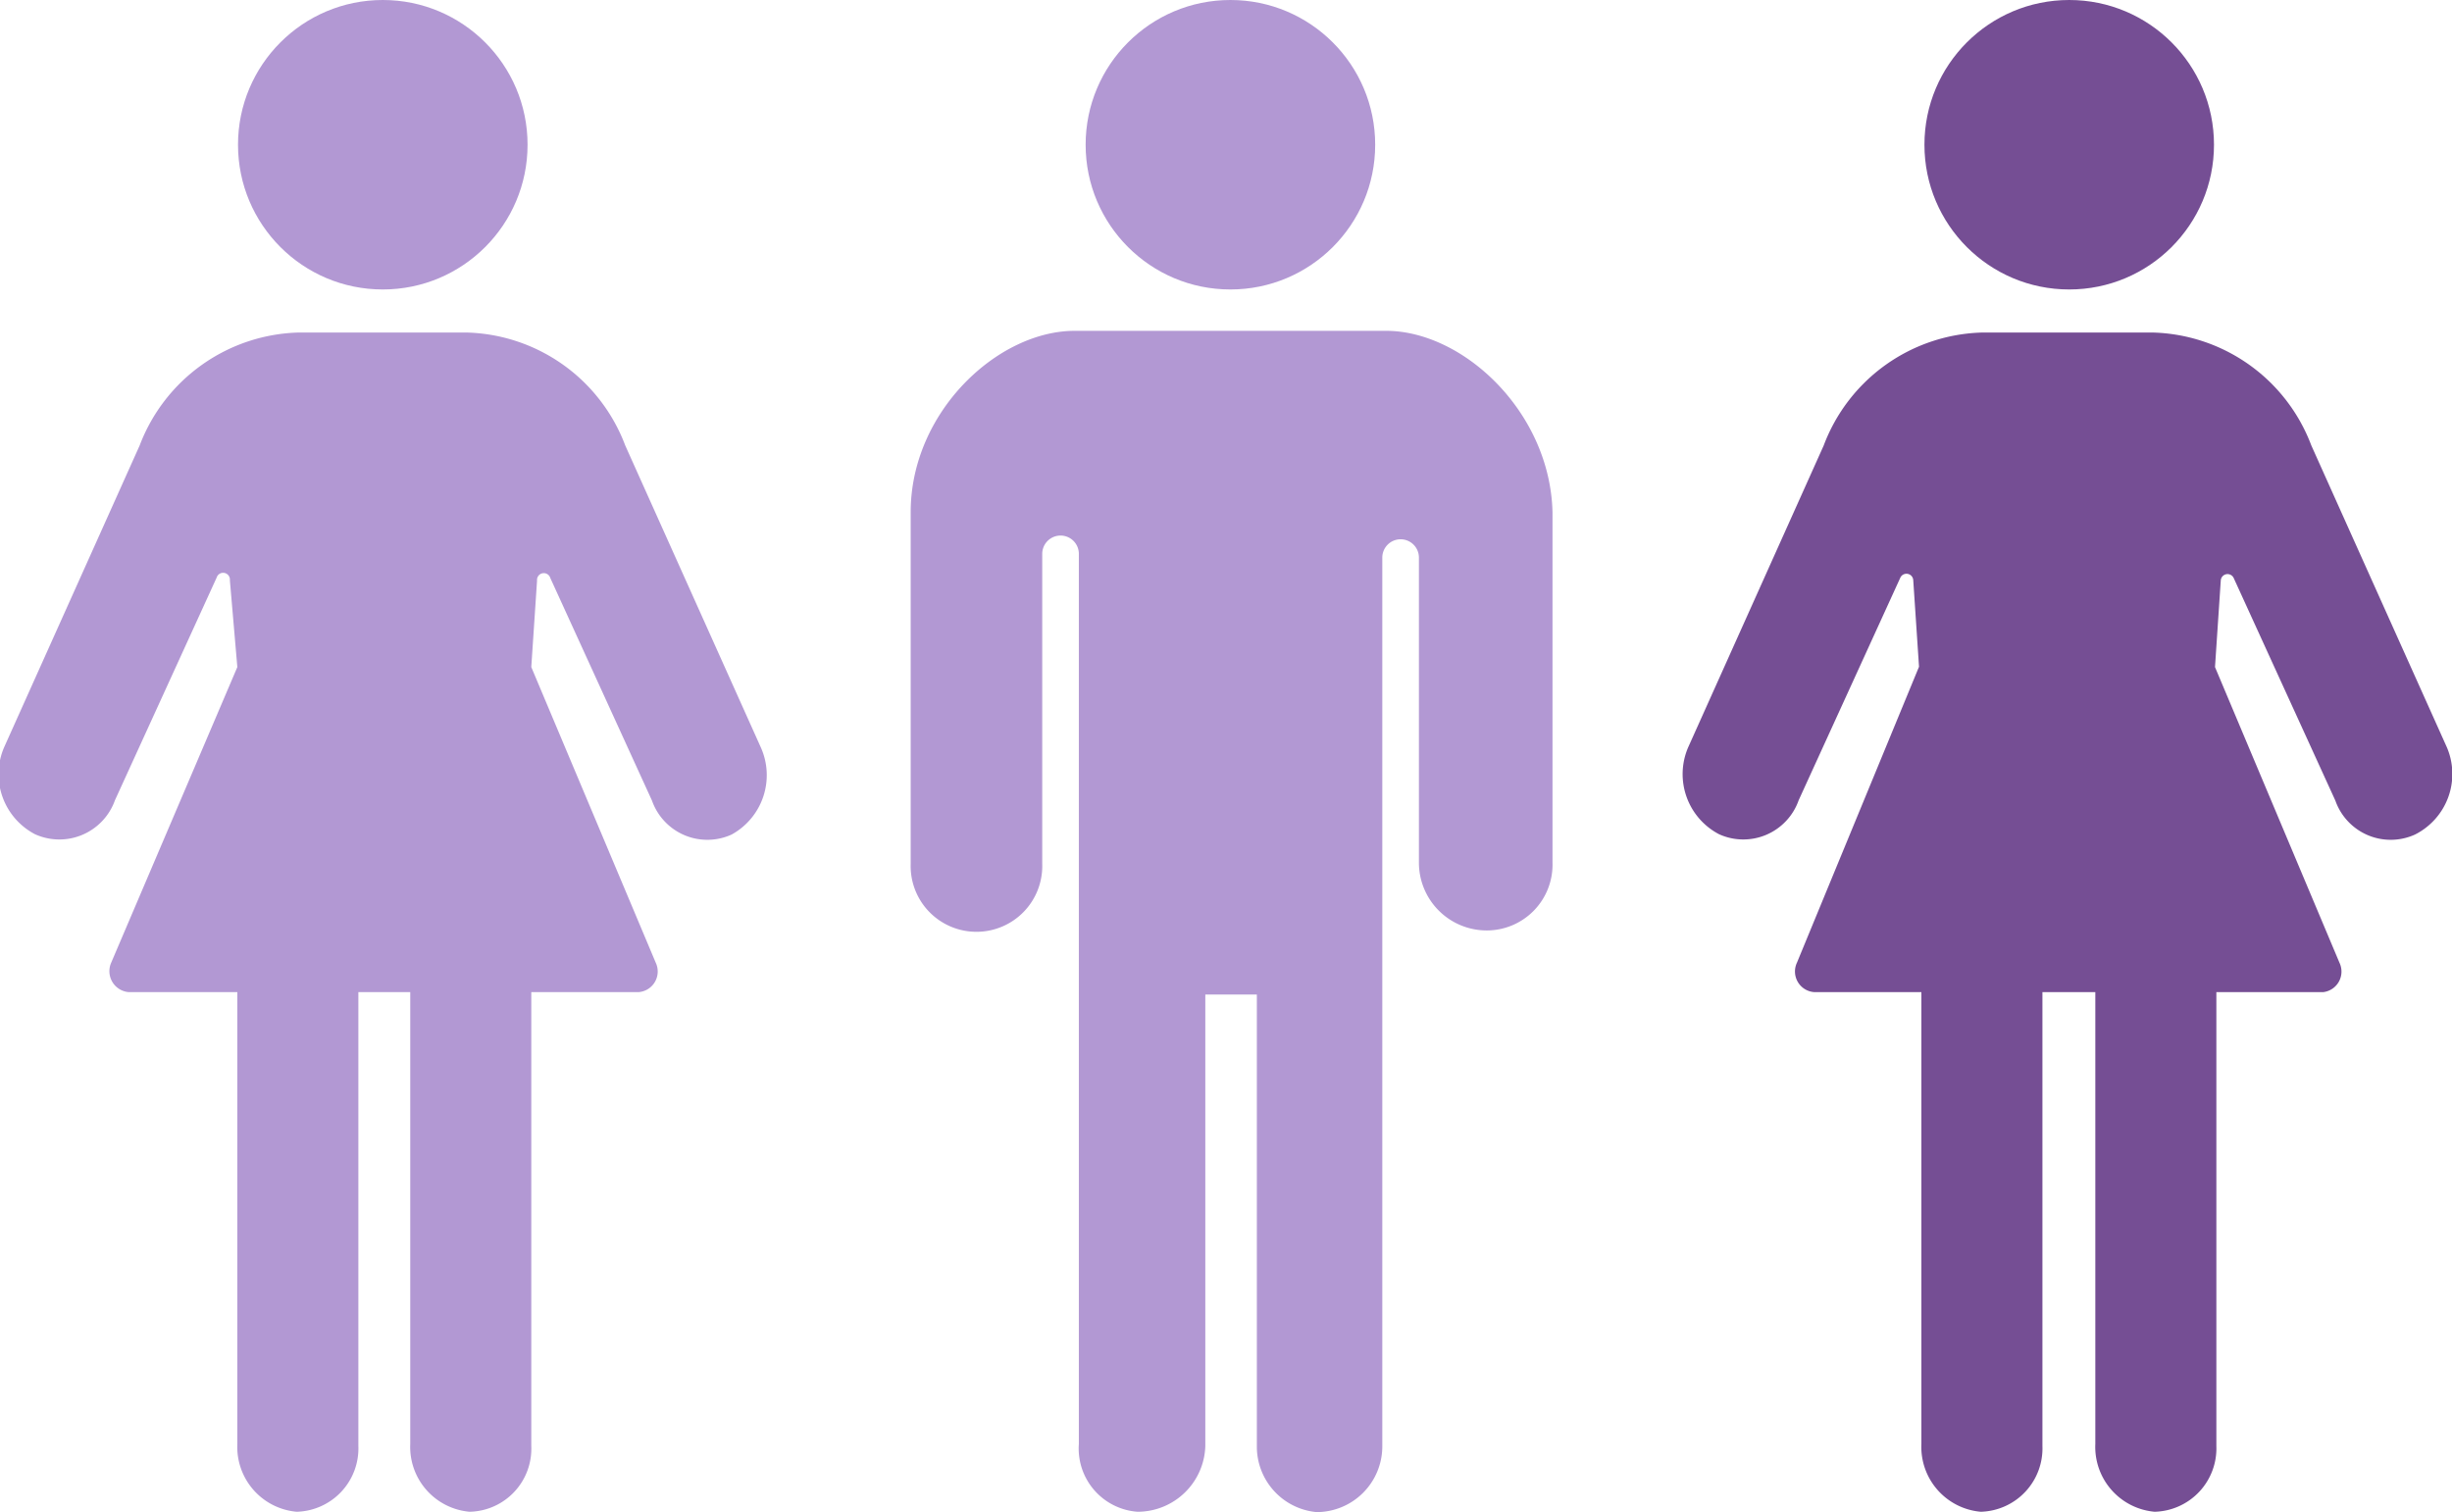 <svg id="Layer_1" data-name="Layer 1" xmlns="http://www.w3.org/2000/svg" viewBox="0 0 72.32 44.61"><defs><style>.cls-1{fill:#b298d3;}.cls-2{fill:#754e94;}</style></defs><circle class="cls-1" cx="36.29" cy="4.27" r="4.27"/><path class="cls-1" d="M40.88,9.76H31.7c-2.28,0-4.84,2.4-4.84,5.35h0V25.49a1.94,1.94,0,0,0,1.94,2h0a1.94,1.94,0,0,0,1.94-2V16.34a.54.54,0,0,1,.54-.54h0a.54.54,0,0,1,.54.54V42.6a1.87,1.87,0,0,0,1.73,2,2,2,0,0,0,2-1.94V29.34h1.52V42.67a1.94,1.94,0,0,0,1.76,1.94h0a1.94,1.94,0,0,0,1.94-1.94V16.45a.54.54,0,0,1,.54-.54h0a.54.54,0,0,1,.54.54v9a2,2,0,0,0,2,2h0a1.94,1.94,0,0,0,1.94-2V15.11h0C45.72,12.16,43.16,9.76,40.88,9.76Z"/><circle class="cls-1" cx="11.29" cy="4.27" r="4.27"/><path class="cls-1" d="M22.44,22.05l-4-8.91a5.14,5.14,0,0,0-4.69-3.33H8.82a5.16,5.16,0,0,0-4.7,3.33l-4,8.91a2,2,0,0,0,.91,2.56h0a1.74,1.74,0,0,0,2.36-1l3-6.57a.2.2,0,0,1,.39.08L7,19.68,3.28,28.4a.62.62,0,0,0,.52.87H7V42.6a1.92,1.92,0,0,0,1.75,2,1.87,1.87,0,0,0,1.82-1.94V29.27h1.53V42.6a1.92,1.92,0,0,0,1.75,2,1.86,1.86,0,0,0,1.82-1.94V29.27h3.16a.61.61,0,0,0,.51-.87l-3.67-8.72.17-2.55a.2.2,0,0,1,.39-.08l3,6.57a1.73,1.73,0,0,0,2.35,1h0A2,2,0,0,0,22.44,22.05Z"/><circle class="cls-2" cx="61.03" cy="4.27" r="4.27"/><path class="cls-2" d="M72.17,22.05l-4-8.91a5.14,5.14,0,0,0-4.69-3.33h-5a5.14,5.14,0,0,0-4.69,3.33l-4,8.91a2,2,0,0,0,.91,2.56h0a1.73,1.73,0,0,0,2.35-1l3-6.57a.2.2,0,0,1,.38.08l.17,2.55L53,28.4a.61.61,0,0,0,.52.87h3.15V42.6a1.92,1.92,0,0,0,1.75,2,1.87,1.87,0,0,0,1.82-1.94V29.27H61.8V42.6a1.92,1.92,0,0,0,1.75,2,1.87,1.87,0,0,0,1.82-1.94V29.27h3.15A.61.61,0,0,0,69,28.4l-3.67-8.72.17-2.55a.2.2,0,0,1,.38-.08l3,6.57a1.73,1.73,0,0,0,2.35,1h0A2,2,0,0,0,72.17,22.05Z"/></svg>